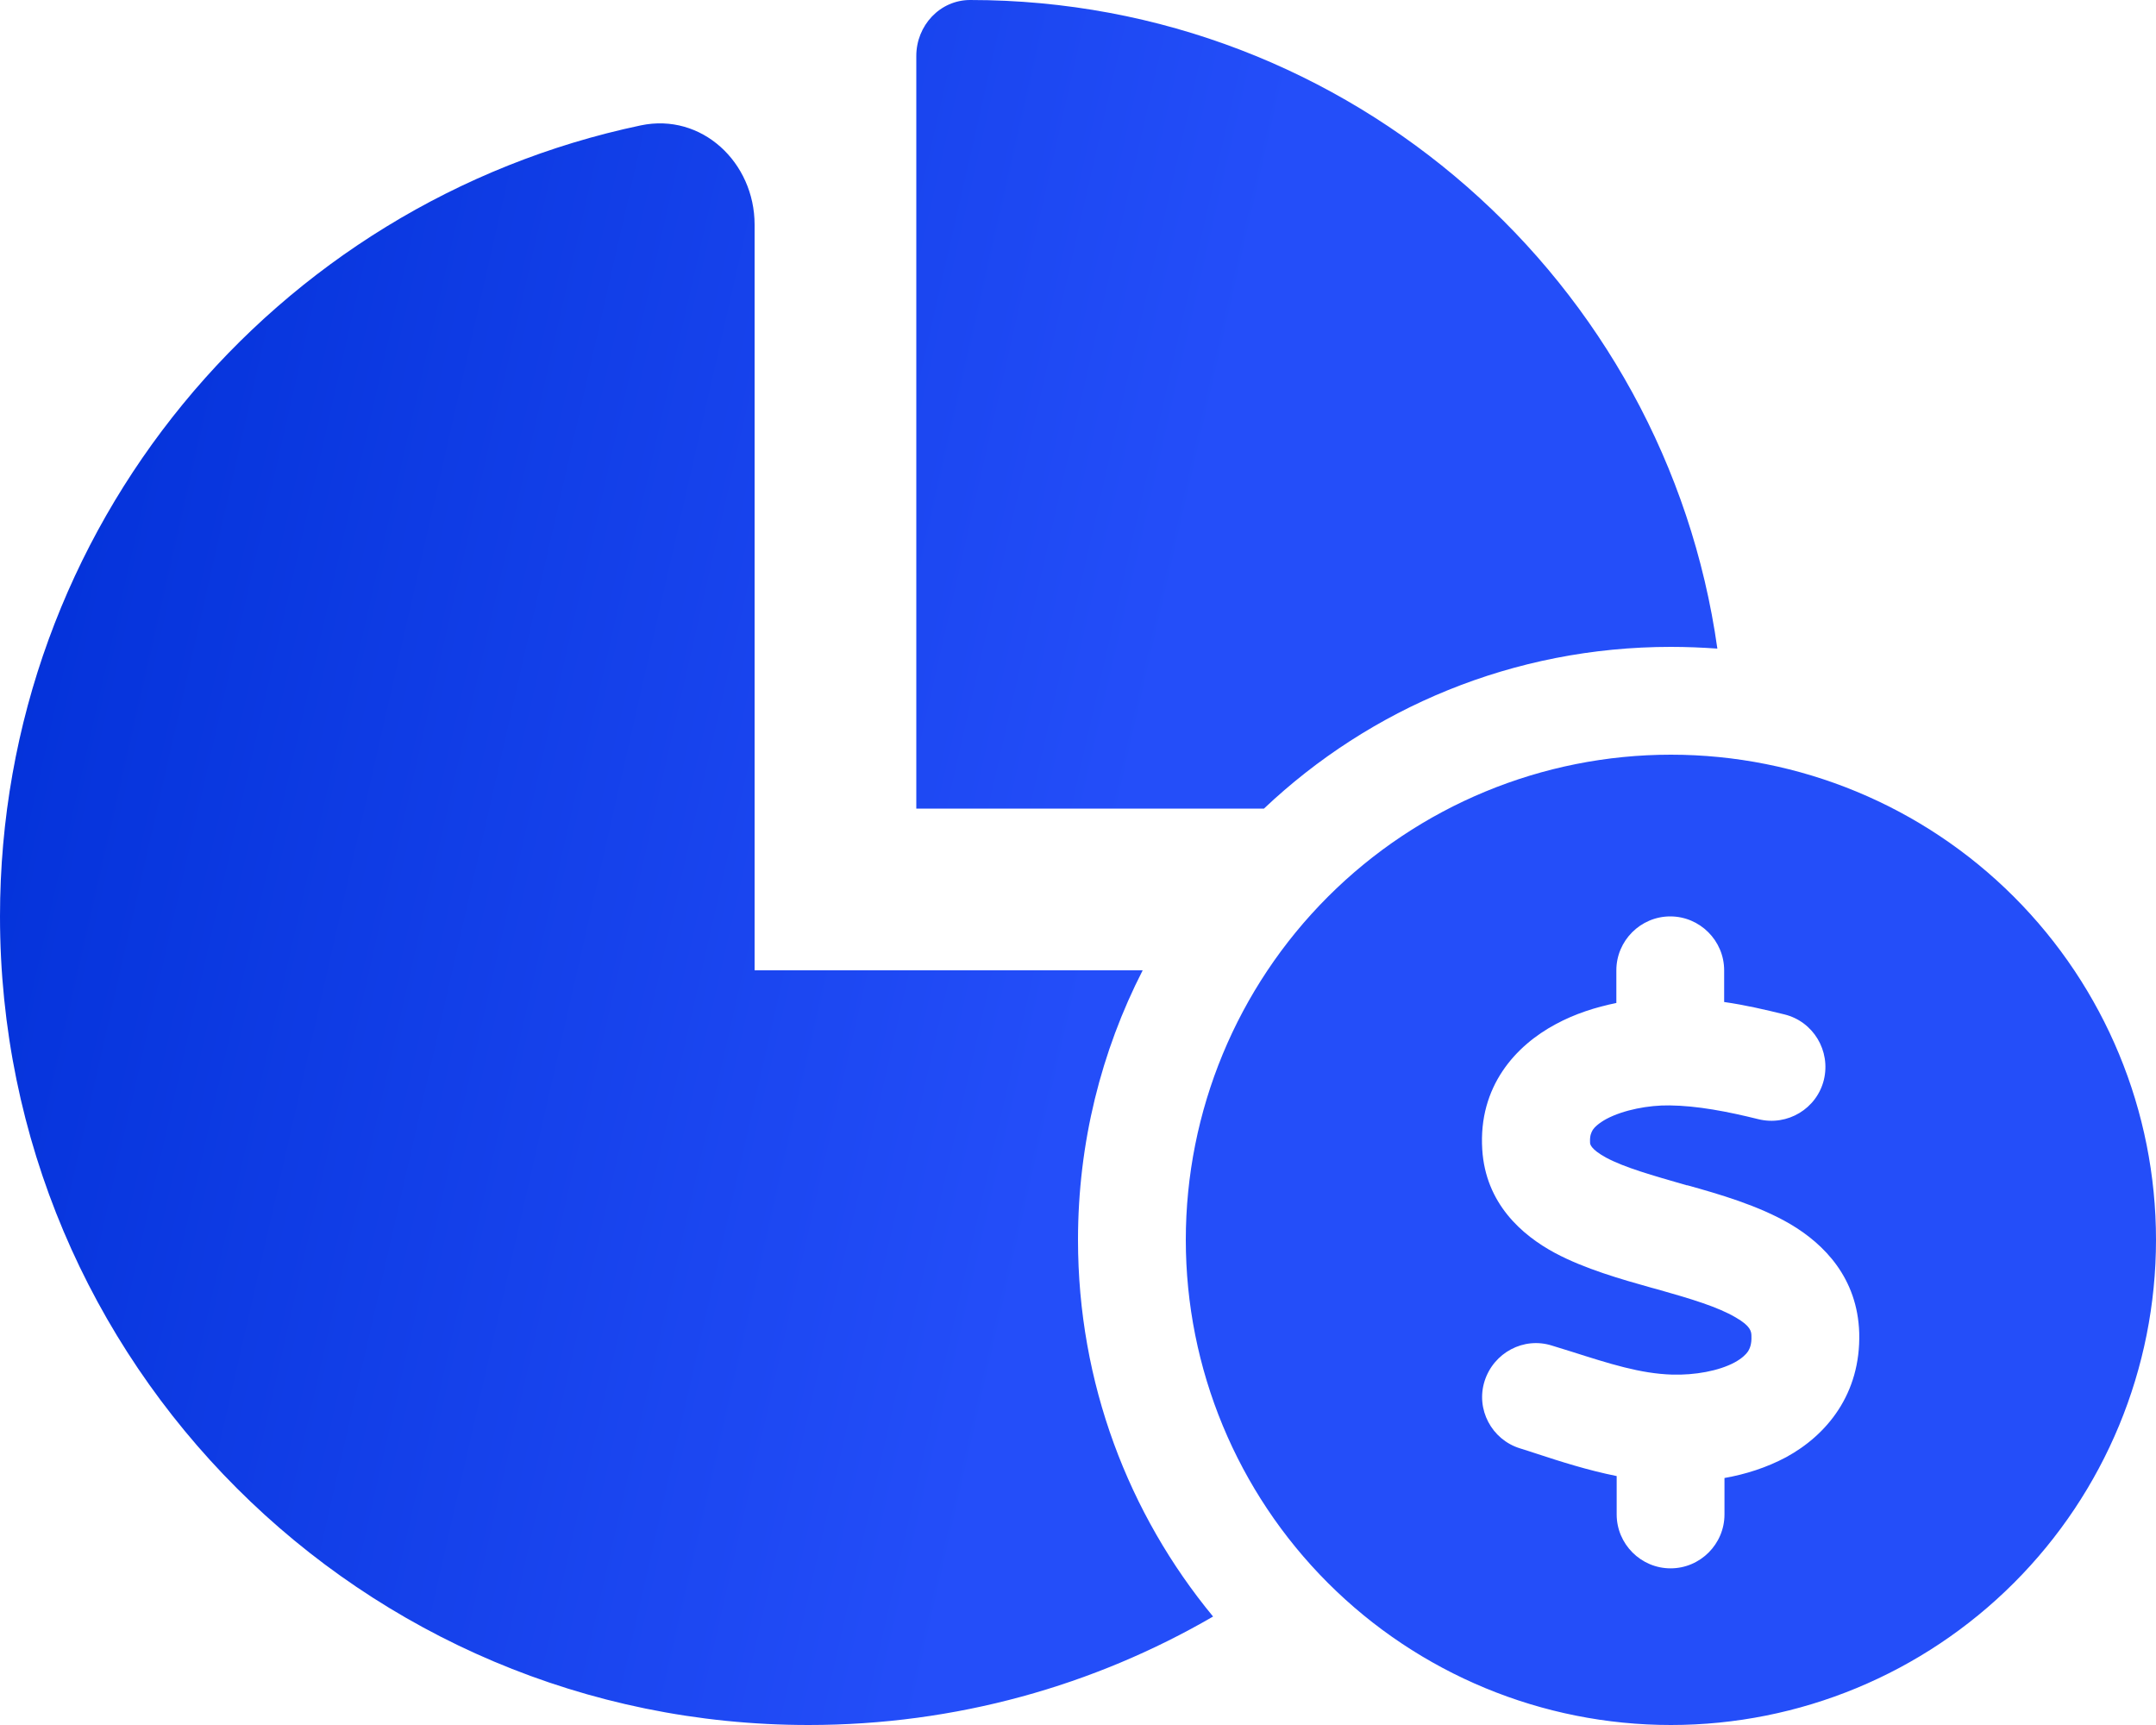 <svg xmlns="http://www.w3.org/2000/svg" width="20" height="16" viewBox="0 0 20 16" fill="none">
<path d="M15.5 6C15.644 6 15.791 6.006 15.931 6.016C15.453 2.616 12.531 0 9 0C8.719 0 8.5 0.237 8.5 0.519V7.5H11.725C12.709 6.569 14.037 6 15.5 6ZM10 11.5C10 10.6 10.216 9.75 10.6 9H7V2.084C7 1.506 6.509 1.044 5.944 1.163C2.547 1.878 0 4.891 0 8.5C0 12.644 3.359 16 7.5 16C8.869 16 10.15 15.634 11.253 14.994C10.469 14.044 10 12.828 10 11.5ZM20 11.5C20 10.306 19.526 9.162 18.682 8.318C17.838 7.474 16.694 7 15.5 7C14.306 7 13.162 7.474 12.318 8.318C11.474 9.162 11 10.306 11 11.5C11 12.694 11.474 13.838 12.318 14.682C13.162 15.526 14.306 16 15.5 16C16.694 16 17.838 15.526 18.682 14.682C19.526 13.838 20 12.694 20 11.5ZM14.775 10.481C14.762 10.503 14.747 10.531 14.75 10.594V10.597C14.75 10.609 14.75 10.656 14.9 10.738C15.075 10.831 15.322 10.9 15.647 10.994H15.653C15.944 11.075 16.312 11.181 16.606 11.353C16.925 11.541 17.231 11.856 17.247 12.363C17.262 12.931 16.944 13.312 16.569 13.516C16.387 13.613 16.191 13.675 15.997 13.709V14.047C15.997 14.322 15.772 14.547 15.497 14.547C15.222 14.547 14.997 14.322 14.997 14.047V13.691C14.728 13.637 14.475 13.556 14.256 13.484C14.203 13.466 14.15 13.45 14.1 13.434C13.838 13.353 13.688 13.072 13.772 12.809C13.856 12.547 14.134 12.397 14.397 12.481C14.459 12.5 14.519 12.519 14.578 12.537C14.934 12.65 15.216 12.741 15.512 12.75C15.722 12.756 15.944 12.716 16.091 12.637C16.159 12.6 16.197 12.562 16.216 12.534C16.231 12.509 16.25 12.469 16.247 12.394C16.247 12.35 16.241 12.3 16.1 12.219C15.934 12.122 15.697 12.05 15.375 11.959L15.319 11.944C15.041 11.866 14.7 11.769 14.425 11.622C14.116 11.456 13.781 11.162 13.75 10.662C13.713 10.075 14.062 9.697 14.431 9.5C14.609 9.403 14.806 9.341 14.994 9.303V9C14.994 8.725 15.219 8.5 15.494 8.5C15.769 8.5 15.994 8.725 15.994 9V9.294C16.191 9.322 16.378 9.366 16.553 9.409C16.822 9.475 16.984 9.747 16.919 10.016C16.853 10.284 16.581 10.447 16.312 10.381C16.022 10.309 15.744 10.256 15.488 10.253C15.294 10.25 15.062 10.294 14.903 10.378C14.828 10.419 14.791 10.456 14.772 10.484L14.775 10.481Z" fill="url(#paint0_linear_4822_24359)"/>
<defs>
<linearGradient id="paint0_linear_4822_24359" x1="20.219" y1="-2.79877e-07" x2="1.266" y2="-4.321" gradientUnits="userSpaceOnUse">
<stop offset="0.401" stop-color="#244ef9"/>
<stop offset="1" stop-color="#002FD6"/>
</linearGradient>
</defs>
</svg>